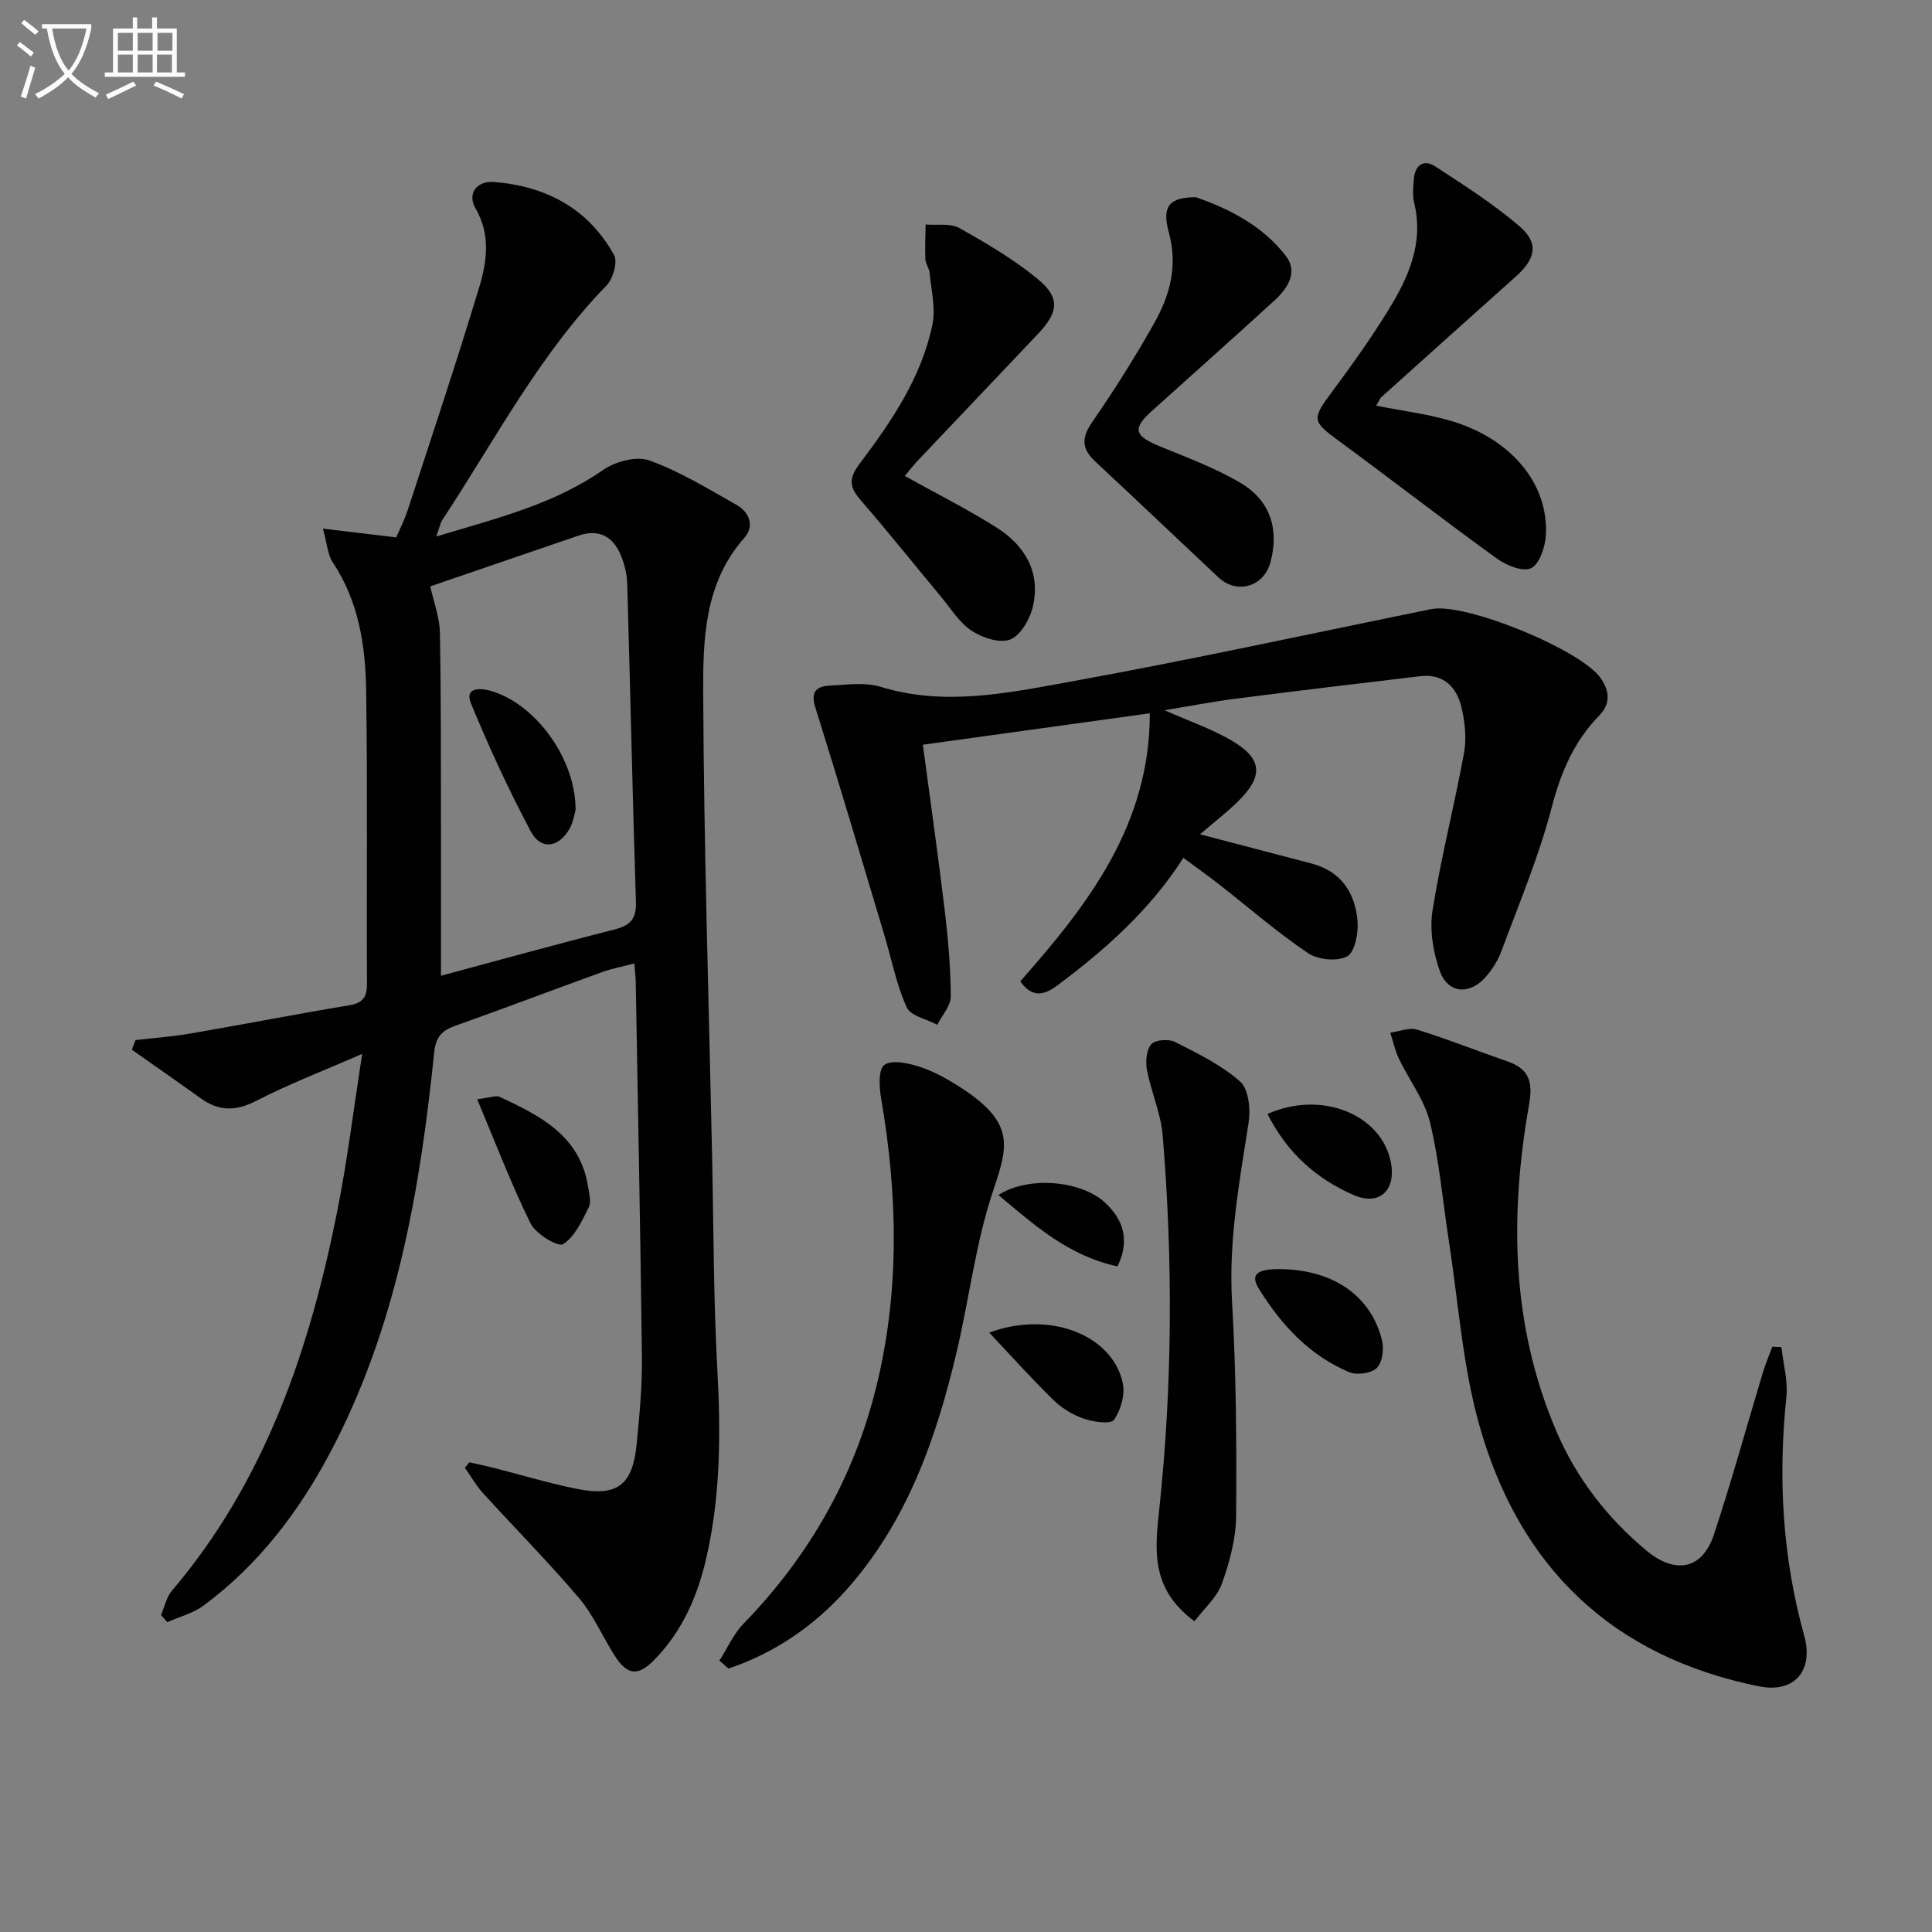 <svg enable-background="new 0 0 400 400" viewBox="0 0 400 400" xmlns="http://www.w3.org/2000/svg"><rect x="0" y="0" width="400" height="400" fill="#808080" stroke="none"/><path d="m6.4 11.7c-1-.8-1.9-1.6-2.9-2.3l.6-.7c.9.7 1.9 1.4 2.9 2.2zm-2.1 8.3c.7-2.1 1.4-4.2 2-6.4.2.1.6.3 1 .4-.7 2.3-1.3 4.4-1.9 6.4zm3-12.8c-1.1-.9-2.1-1.7-2.9-2.4l.6-.7c1 .8 2 1.5 3 2.4zm1.4-1.3v-.9h10.2v.9c-.9 4.2-2.3 7.3-4.1 9.4 1.3 1.4 3.2 2.7 5.7 4-.2.2-.4.5-.7.9-2.5-1.4-4.4-2.7-5.7-4.2-1.4 1.5-3.5 3-6.1 4.4 0 0 0 0-.1-.1-.3-.4-.5-.7-.7-.8 2.7-1.3 4.7-2.8 6.2-4.2-1.8-2.2-3-5.3-3.7-9.4zm9.2 0h-7.1c.6 3.8 1.7 6.7 3.4 8.7 1.7-2 2.9-4.8 3.7-8.7z" fill="#fbfcfa"/><path d="m31.6 3.6h.9v2.3h4.1v9.1h1.7v.9h-16.6v-.9h1.7v-9.1h4.1v-2.3h.9v2.3h3.1v-2.3zm-4 13.3.6.8c-1.9.9-3.8 1.9-5.8 2.8-.2-.3-.3-.6-.5-.9 2-.9 3.9-1.8 5.7-2.7zm-3.2-10.1v3.7h3.1v-3.7zm0 4.5v3.7h3.1v-3.7zm4.1-4.5v3.7h3.1v-3.7zm0 4.5v3.7h3.1v-3.7zm9.1 9.1c-2.1-1.1-4.1-2-5.8-2.7l.5-.8c2.2.9 4.1 1.8 5.8 2.6zm-1.9-13.6h-3.1v3.7h3.1zm-3.2 4.5v3.7h3.1v-3.7z" fill="#fbfcfa"/><g fill="#010101"><path d="m33.34 334.36c.73-1.68 1.11-3.66 2.24-5 19.34-22.77 28.54-49.97 34.25-78.63 2.07-10.36 3.34-20.88 5.16-32.54-8.07 3.53-15.16 6.24-21.87 9.7-4.24 2.19-7.76 2.24-11.54-.48-4.73-3.4-9.52-6.72-14.28-10.08.25-.66.5-1.33.75-1.99 3.84-.45 7.7-.72 11.5-1.38 10.94-1.88 21.83-4.02 32.78-5.83 3.01-.5 3.67-1.89 3.65-4.68-.11-20.16.13-40.33-.17-60.48-.14-9.32-1.55-18.51-6.96-26.61-1.01-1.51-1.09-3.65-2-6.92 5.49.66 9.92 1.19 15.18 1.82.57-1.33 1.67-3.49 2.42-5.76 4.99-15.29 10.09-30.55 14.74-45.94 1.62-5.35 2.45-10.92-.75-16.44-1.76-3.03.27-5.72 3.83-5.44 10.78.85 19.52 5.49 24.86 15.11.8 1.43-.21 4.93-1.56 6.32-13.95 14.34-23.09 32.01-33.95 48.47-.51.77-.67 1.78-1.28 3.49 12.38-3.74 24.2-6.59 34.52-13.77 2.53-1.76 6.93-2.93 9.6-1.97 6.31 2.28 12.16 5.88 18.05 9.21 2.67 1.51 3.74 4.4 1.6 6.81-8.37 9.45-8.57 21.21-8.52 32.52.15 31.78 1.16 63.56 1.84 95.34.32 14.81.28 29.64 1.09 44.42.73 13.35.67 26.57-2.45 39.62-1.84 7.7-5.02 14.75-10.7 20.5-3.3 3.33-5.52 3.15-8.19-1.09-2.48-3.93-4.36-8.34-7.33-11.84-6.35-7.46-13.26-14.44-19.86-21.69-1.43-1.58-2.5-3.49-3.74-5.24.31-.38.61-.76.92-1.14 1.69.39 3.39.74 5.06 1.16 5.78 1.46 11.5 3.22 17.35 4.37 8.26 1.62 11.39-.82 12.23-9.27.59-5.95 1.15-11.95 1.09-17.92-.3-25.97-.83-51.94-1.28-77.9-.02-.98-.15-1.96-.29-3.72-2.44.65-4.63 1.05-6.7 1.8-10.14 3.67-20.22 7.5-30.38 11.11-2.8 1-4.03 2.31-4.36 5.57-2.96 28.69-7.82 56.92-21.55 82.83-6.55 12.36-14.89 23.25-26.18 31.63-2.17 1.61-5 2.32-7.53 3.44-.44-.48-.87-.99-1.29-1.49zm55.75-212.96c.7 3.25 1.93 6.43 1.99 9.64.26 14.31.19 28.63.22 42.95.02 9.38 0 18.77 0 28.03 11.66-3.13 23.77-6.5 35.96-9.59 3.33-.84 4.52-2.27 4.4-5.8-.71-21.94-1.16-43.88-1.8-65.82-.06-1.95-.56-3.98-1.3-5.79-1.62-3.95-4.55-5.58-8.81-4.12-10.33 3.54-20.67 7.08-30.66 10.5z"/><path d="m191.07 154.19c1.58 11.88 3.18 23.05 4.52 34.24.71 5.93 1.23 11.91 1.26 17.87.01 1.95-1.82 3.91-2.8 5.87-2.19-1.17-5.53-1.83-6.34-3.62-2.13-4.76-3.14-10.03-4.65-15.07-4.71-15.69-9.35-31.4-14.26-47.03-1.08-3.44.44-4.37 3.09-4.51 3.48-.18 7.23-.73 10.44.26 13.15 4.04 26.12 1.32 38.91-1 25.12-4.55 50.07-10 75.09-15.09 7.05-1.43 31.2 8.49 35.14 14.38 1.81 2.71 1.98 5.25-.36 7.65-5.26 5.39-7.97 11.82-9.88 19.15-2.63 10.07-6.72 19.77-10.35 29.57-.73 1.98-1.94 3.91-3.36 5.49-3.34 3.72-7.76 3.34-9.43-1.33-1.39-3.88-2.13-8.5-1.5-12.52 1.74-10.94 4.53-21.71 6.52-32.62.55-2.99.2-6.33-.5-9.33-.99-4.27-3.69-7.13-8.59-6.55-12.68 1.5-25.37 3.02-38.04 4.64-4.7.6-9.36 1.5-14.89 2.4 5.18 2.29 9.6 3.82 13.6 6.1 6.71 3.83 7.05 7.48 1.56 12.85-2.25 2.2-4.76 4.14-7.79 6.74 8.58 2.25 15.82 4.16 23.07 6.05 6.15 1.61 9.05 6.08 9.53 11.94.2 2.47-.54 6.41-2.16 7.29-2.05 1.11-6.05.71-8.1-.68-6.46-4.37-12.38-9.53-18.54-14.34-2.22-1.73-4.52-3.36-7.26-5.38-6.92 10.81-16.16 19.02-26.18 26.48-3 2.23-5.3 2.27-7.58-.92 14.02-15.88 26.82-32.34 26.82-55.49-15.69 2.18-31.31 4.34-46.99 6.51z"/><path d="m368.82 278.91c.38 3.44 1.38 6.94 1.03 10.3-1.74 16.72-.83 33.19 3.69 49.42 2.02 7.27-2.06 11.96-9.28 10.52-30.62-6.13-49.88-24.87-58.09-54.47-3.39-12.22-4.24-25.15-6.2-37.76-1.27-8.19-1.96-16.52-3.9-24.54-1.12-4.63-4.31-8.74-6.43-13.16-.81-1.7-1.21-3.6-1.8-5.41 1.86-.25 3.92-1.15 5.54-.64 6.32 1.96 12.49 4.43 18.75 6.59 4.49 1.55 5.26 4.28 4.45 8.91-4.03 22.95-3.73 45.66 5.6 67.53 4.18 9.81 10.56 18.07 18.76 24.88 5.94 4.94 11.51 3.81 13.87-3.27 3.71-11.13 6.8-22.46 10.19-33.7.54-1.79 1.29-3.52 1.94-5.28.63.03 1.26.06 1.88.08z"/><path d="m148.94 343.82c1.65-2.57 2.92-5.52 5.01-7.66 13.51-13.92 22.82-30.17 27.46-48.98 4.9-19.84 4.46-39.82 1-59.86-.39-2.28-.58-5.9.67-6.83 1.49-1.11 4.77-.42 7.04.28 2.81.87 5.51 2.34 8.03 3.91 12.12 7.6 10.66 12.35 7.47 21.84-3.62 10.77-4.93 22.29-7.56 33.41-4.24 17.94-10.27 35.15-22.82 49.22-6.73 7.54-14.87 13.08-24.41 16.31-.64-.54-1.27-1.09-1.89-1.64z"/><path d="m247.31 335.67c-9.09-6.67-8.2-14.73-7.32-22.98 2.76-25.84 2.87-51.74.73-77.63-.38-4.56-2.38-8.96-3.25-13.51-.33-1.73-.14-4.17.89-5.36.81-.93 3.62-1.13 4.93-.46 4.7 2.38 9.59 4.76 13.47 8.2 1.77 1.56 2.18 5.74 1.75 8.5-1.91 12.29-4.16 24.43-3.43 37.04.86 14.74.96 29.55.85 44.32-.03 4.69-1.32 9.54-2.92 14.01-1.01 2.87-3.65 5.15-5.7 7.87z"/><path d="m284.92 83.99c5.37 1.06 10.29 1.68 15.01 3.01 12.8 3.61 20.82 13.12 20.11 23.97-.16 2.39-1.35 5.88-3.07 6.68-1.72.79-5.12-.6-7.07-2.01-11.03-7.98-21.79-16.35-32.77-24.4-5.45-3.99-5.55-4.45-1.51-9.9 4.15-5.6 8.24-11.29 11.88-17.23 4.12-6.71 7.31-13.81 5.29-22.12-.38-1.57-.2-3.32-.06-4.97.24-2.86 2.04-4.11 4.42-2.57 5.94 3.87 11.97 7.73 17.35 12.31 4.14 3.52 3.52 6.74-.64 10.47-9.3 8.32-18.59 16.64-27.86 24.99-.32.31-.49.8-1.08 1.77z"/><path d="m187.32 98.54c6.52 3.63 12.89 6.83 18.9 10.61 5.94 3.73 9.29 9.27 7.62 16.46-.6 2.58-2.52 5.93-4.68 6.79-2.15.85-5.78-.35-8-1.81-2.54-1.67-4.28-4.57-6.3-7-5.53-6.64-10.92-13.4-16.58-19.93-2.32-2.67-2.74-4.41-.33-7.61 6.6-8.77 12.87-17.93 15.11-28.93.69-3.36-.27-7.08-.59-10.62-.09-.96-.84-1.88-.88-2.83-.11-2.39.02-4.79.05-7.19 2.34.2 5.08-.32 6.95.72 5.61 3.14 11.24 6.45 16.19 10.51 4.75 3.89 4.43 6.85.16 11.38-8.11 8.59-16.28 17.14-24.4 25.72-1.14 1.16-2.13 2.44-3.22 3.73z"/><path d="m247.63 40.83c6.39 2.26 13.61 5.67 18.61 12.18 2.55 3.31.37 6.71-2.39 9.22-8.37 7.62-16.8 15.17-25.23 22.73-4.22 3.78-3.85 5.24 1.49 7.44 5.65 2.32 11.45 4.47 16.68 7.55 6.24 3.67 8.07 9.62 6.25 16.44-1.36 5.09-6.94 6.75-10.79 3.14-8.5-7.97-16.92-16.01-25.45-23.94-2.79-2.59-2.99-4.85-.72-8.13 4.62-6.69 8.98-13.58 12.95-20.67 3.21-5.72 4.85-11.81 2.96-18.67-1.47-5.42.06-7.28 5.64-7.29z"/><path d="m98.79 227.58c2.8-.33 3.92-.83 4.65-.49 8.37 3.9 16.61 8.01 18.3 18.51.23 1.46.72 3.24.14 4.4-1.4 2.8-2.88 6.08-5.31 7.59-1.04.64-5.63-2.1-6.7-4.25-3.99-8.06-7.18-16.5-11.08-25.76z"/><path d="m266.18 262.79c10.34.46 17.76 5.77 19.96 14.75.44 1.78.05 4.59-1.12 5.72-1.16 1.11-4.12 1.49-5.71.82-8.23-3.46-14.06-9.82-18.67-17.24-1.95-3.14-.29-4.31 5.54-4.05z"/><path d="m204.81 275.91c12.57-4.69 25.57.55 27.65 10.46.5 2.38-.4 5.59-1.83 7.59-.69.96-4.24.44-6.22-.23-2.28-.78-4.55-2.16-6.28-3.84-4.42-4.31-8.54-8.92-13.32-13.98z"/><path d="m262.42 230.63c11.3-5 23.67.18 25.55 10.05 1.09 5.7-2.32 9.06-7.66 6.76-7.71-3.33-13.84-8.74-17.89-16.81z"/><path d="m231.37 262.19c-10.08-2.15-17.12-8.45-24.66-14.78 6.32-4.04 17.17-2.95 22.05 1.56 4.11 3.78 5.07 8.13 2.61 13.22z"/><path d="m119.17 167.65c-.18.57-.43 2.64-1.43 4.24-2.29 3.68-5.81 4.06-7.83.27-4.58-8.6-8.67-17.48-12.39-26.49-1.39-3.37 1.85-3.25 3.96-2.67 9.16 2.53 17.7 13.85 17.69 24.65z"/></g></svg>